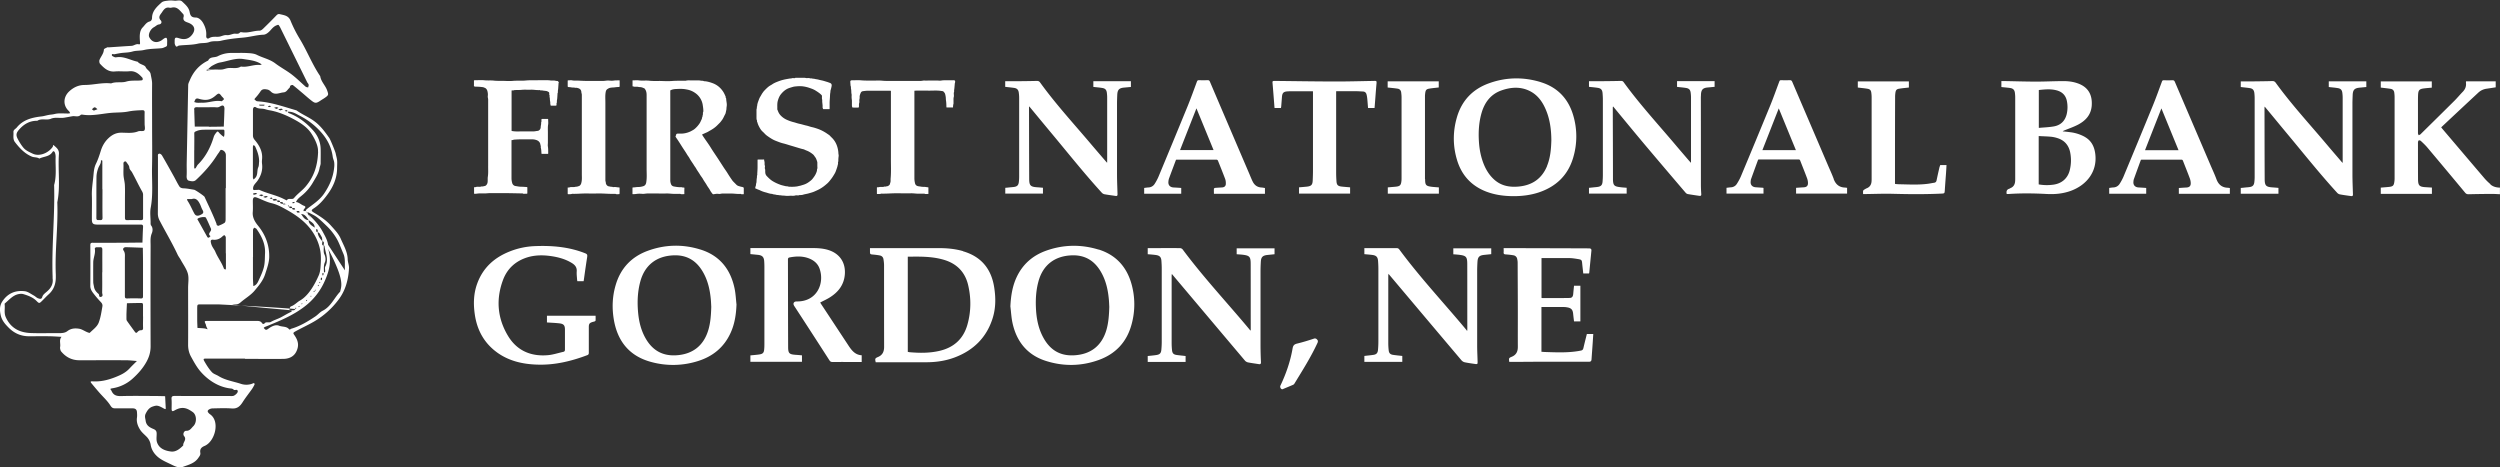 <svg width="305" height="57" fill="none" xmlns="http://www.w3.org/2000/svg"><rect width="100%" height="100%" fill="#333333" stroke="none"/><g clip-path="url(#clip0_613_6895)"><g clip-path="url(#clip1_613_6895)" fill="#fff"><path d="M29.91 43.746h-4.68c-.457 0-.48.03-.221.463.25.426.517.844.85 1.201.206.22.54.304.806.471.836.517 1.817.646 2.729.95.433.145 1.01.16 1.504-.076.038-.015.114-.023.122 0 .023.053.053.122.03.167a4.43 4.43 0 01-.296.525c-.388.547-.806 1.071-1.163 1.634-.312.486-.653.798-1.3.752-.79-.06-1.588-.023-2.386-.007a.867.867 0 00-.402.129c-.137.076-.228.213-.099.372a.974.974 0 00.198.198c1.307.866.607 3.359-.639 3.876-.425.175-.593.41-.524.836.046.266-.107.425-.25.638-.457.661-1.194.829-1.863 1.08-.486.182-.972-.061-1.42-.282-.51-.25-1.05-.471-1.498-.805-.517-.388-.912-.928-1.018-1.574a1.834 1.834 0 00-.555-1.064c-.258-.258-.547-.494-.737-.798-.281-.44-.471-.934-.387-1.497.03-.213.015-.425 0-.638-.016-.32-.175-.471-.51-.479-.706-.008-1.405 0-2.112 0-.266 0-.418-.03-.608-.327-.373-.6-.927-1.087-1.398-1.634a46.01 46.01 0 01-.973-1.155.403.403 0 01-.06-.13c.052-.022.105-.06.159-.052 1.018.076 1.953-.145 2.903-.525.646-.258 1.216-.532 1.687-1.041.288-.312.6-.608.904-.912-.44-.03-.882-.091-1.33-.091-1.9-.008-3.8 0-5.692 0-.92 0-1.641-.38-2.219-1.072-.068-.083-.098-.205-.121-.311a.664.664 0 010-.274c.06-.403-.152-.836.167-1.2-.479-.024-.958-.062-1.436-.07-.859-.014-1.718 0-2.569 0-.942-.007-1.748-.356-2.424-1.025-.44-.441-.836-.874-.988-1.528-.137-.6-.16-1.147.183-1.68.653-1.003 1.603-1.405 2.758-1.261.372.046.722.32 1.072.51.205.106.372.303.577.364.137.038.388.167.486-.205.069-.259.373-.464.593-.661.479-.418.752-.912.661-1.566-.007-.06 0-.122 0-.182-.137-3.74.289-7.479.183-11.218.319-1.125.144-2.272.182-3.412a1.47 1.47 0 00-.076-.517c-.03-.076-.152-.335-.312-.091-.38.585-1.071.524-1.603.798-.274-.198-.623-.122-.912-.244-.874-.364-1.497-1.04-2.06-1.77-.28-.373-.151-.798-.182-1.209-.022-.304.259-.387.403-.57.775-.957 1.87-1.223 3.017-1.353.281-.03.562-.121.844-.174.25-.054.509-.054.767-.122.517-.13 1.087-.053 1.634-.06.083 0 .175-.024.258-.039-.053-.083-.083-.19-.16-.258-.744-.677-.698-1.718.039-2.402.547-.509 1.162-.783 1.884-.783 1.08 0 2.143-.319 3.23-.19.6-.243 1.269-.045 1.839-.22.638-.19 1.246-.076 1.862-.152.053 0 .137-.038.144-.076.015-.076.015-.19-.03-.243-.426-.479-.882-.867-1.604-.79-.577.053-1.17-.031-1.74.022-.828.084-1.33-.41-1.816-.927-.091-.099-.122-.35-.069-.486.168-.418.51-.76.532-1.254 0-.1.266-.198.418-.274.046-.023.122 0 .183 0 .927-.06 1.846-.13 2.773-.182.297-.016.525-.259.844-.198.213.038.205 0 .182-.342-.023-.334-.045-.676.008-1.01.038-.244.144-.518.312-.685.265-.266.448-.638.881-.745.13-.03.273-.197.273-.425.008-.851.6-1.383 1.17-1.893.176-.152.48-.182.73-.212.274-.038.555-.03.829 0 .319.038.684-.152.957.114.38.364.798.699.904 1.276.069.373.183.67.73.662.365 0 .714.311.927.699.266.479.403.957.365 1.505-.023.304.137.448.357.311.365-.22.745-.152 1.125-.167.35-.015.646-.243 1.026-.198.273.03.562-.106.843-.167.25-.053.547.107.767-.16.038-.045.175-.037.259-.022.73.121 1.413-.198 2.128-.198.152 0 .326-.129.44-.243a60.225 60.225 0 001.558-1.558c.13-.137.251-.266.464-.213.524.13 1.064.16 1.322.806.32.783.714 1.55 1.155 2.272.882 1.467 1.497 3.07 2.462 4.492.1.676.639 1.132.851 1.755.168.494.19.548-.273.874-.16.114-.342.213-.51.327-.516.35-.668.38-1.07.076-.404-.304-.776-.646-1.163-.973-.388-.326-.768-.653-1.163-.965-.053-.045-.228 0-.296.053-.076.069-.069.236-.145.297-.228.182-.327.494-.699.532-.532.045-1.056.395-1.558-.099-.114-.114-.281-.228-.44-.25-.29-.054-.601-.1-.814.22a6.29 6.29 0 01-.653.828c-.198.213.045.243.106.327.046.053.16.06.243.068 1.626.107 3.146.661 4.689 1.102.722.525 1.558.836 2.28 1.399.722.562 1.208 1.246 1.717 1.96.137.19.737 1.657.783 1.885.053.281.144.563.175.844.03.304 0 .608 0 .92 0 1.269-.487 2.348-1.239 3.343-.464.624-.957 1.186-1.619 1.612-.334.22-.311.304.069.532.73.44 1.451.904 2.021 1.542.448.502.95 1.011 1.208 1.612.342.798.821 1.573.852 2.5.007.372.182.752.16 1.117-.077 1.338-.396 2.615-1.202 3.724a10.05 10.05 0 01-3.054 2.767c-.768.448-1.574.805-2.341 1.238-.243.137-.213.213-.091.388.509.722.615 1.3.266 2.03-.312.645-.912.896-1.596.904-1.376.015-2.759 0-4.134 0h-.555l.038-.038zm8.488-8.186v-.083c-.045.015-.098.023-.136.053-.015.008.023.076.03.114.038-.03.076-.053.213-.334-.038.03-.069.06-.107.083l.084.084c.03-.038.06-.069.084-.114 0 0-.038-.038-.168.19v.007zm-.554.654l-.183.182c-.06.061-.121.122-.182.266v-.083c-.046.015-.099.023-.137.053-.015.008.023.076.03.114.039-.03.077-.053.107-.167l.182-.183c.061-.06.122-.121.29-.35-.039.031-.07.062-.107.084l.083.084s.061-.068.084-.114c0 0-.038-.038-.167.114zm-1.102.92c-.06.06-.122.121-.182.266v-.084c-.046.015-.1.023-.137.053-.015.008.023.076.03.114.038-.03.076-.053.106-.167.061-.06.122-.122.29-.35-.039.03-.07.061-.107.084l.084.084s.06-.069.083-.114c0 0-.038-.038-.167.114zm-.737.554c-.137.03-.35-.09-9.362-.554H24.53c-.463 0-.463 0-.471.501v1.376c0 .334.023.661.03.995.297.023.593.03.89.069.121.015.235.068.349.099-.053-.13-.122-.251-.167-.38-.03-.076-.03-.168-.069-.244-.174-.38-.174-.395.228-.395h5.783c.327 0 .677-.06.89.304.03.053.22.076.235.053.198-.342.562-.083.828-.243.388-.228.844-.357 1.231-.562.426-.228.836-.487 1.285-.684.015 0 0-.122-.03-.145-.084-.06-.183-.098-.274-.152.076-.121.129-.311.235-.35.433-.144.722-.5 1.087-.706 1.049-.593 1.816-1.976 2.302-3.086.145-.334.198-.73.22-1.102.039-.577.07-1.17-.014-1.74a5.744 5.744 0 00-.327-1.239c-.73-1.862-2.174-3.01-3.838-3.929-.562-.312-1.132-.63-1.793-.783-.63-.144-1.216-.463-1.824-.691-.327-.122-.463 0-.471.387 0 .456.03.92-.008 1.376-.06.669.266 1.208.639 1.664.927 1.133 1.398 2.417 1.368 3.838-.016.692-.274 1.391-.494 2.075-.259.813-.783 1.406-1.285 2.014-.463.555-1.132.935-1.687 1.414-.197.167-.357.273-.63.266-.707-.023-1.406-.008 6.884.73.137-.031.35.09.472-.35-.038.03-.069.06-.107.083l.084.084c.03-.038.06-.069.083-.114 0 0-.038-.038-.167.114l.008.007zm2.568-9.735l-.182-.183c0-.501-.403-.676-.737-.92-.236-.326-.418-.729-.92-.736l-.182-.183c-.015-.273-.228-.16-.365-.182l-.182-.183c-.015-.273-.228-.16-.365-.182-.015-.274-.228-.16-.448-.182h.083c-.015-.046-.023-.1-.053-.137-.008-.015-.076.023-.114.03.03.038.053.076.167.107.016.273.228.16.365.182.015.274.228.16.365.182l.182.183c.015.273.228.16.365.182l.182.183c.236.326.418.73.92.737 0 .501.403.676.737.92l.182.182c.03.137-.09.35.183.365.023.448.266.782.554 1.102.069.182-.167.463.183.554.023.358-.061.76.083 1.057.16.342.175.707.069.95-.198.44-.122.866-.114 1.467a6.08 6.08 0 01-.122-.168c-.03.046-.091.084-.091.13 0 .076.046.152.068.228.046-.054.084-.107.107-.35.06-.046.167-.091.175-.144.022-.213-.069-.464.022-.631.456-.874-.007-1.695-.106-2.539H39.5c-.068-.182.168-.463-.182-.554 0-.464-.091-.874-.555-1.102-.03-.137.092-.35-.182-.365h-.008zm-4.407-3.306c-.015-.274-.228-.16-.365-.183-.084-.357-.372-.114-.714-.144.06-.046.114-.084.167-.122-.046-.03-.084-.09-.13-.09-.075 0-.151.045-.227.068.053.045.106.083.35.106.083.357.372.114.554.182.015.274.228.16.365.183.015.273.228.16.805.296-.144-.06-.205-.091-.273-.106-.053-.015-.114 0-.167 0 .045.06.076.16.129.175.06.022.152-.023-.13-.175-.015-.274-.227-.16-.364-.183v-.007zm-1.801-.525c.106-.038.213-.068.311-.106-.06-.038-.129-.106-.19-.099-.114 0-.235.053-.35.084.07.038.138.076-.265-.046.099-.045.182-.091.266-.129-.076-.03-.145-.091-.22-.091-.107 0-.213.045-.32.068.084.046.168.099.76.32h.008zm1.839-10.655c.106-.038.213-.068.311-.106-.06-.038-.129-.107-.19-.099-.114 0-.235.053-.35.084.07.038.138.076-.265-.046.099-.046.182-.091.266-.13-.076-.03-.145-.09-.22-.09-.107 0-.213.045-.32.068.084.046.167.099.76.32h.008zm-7.941-4.985c.273 0 .554.022.82 0 .251-.03.494-.145.745-.175.524-.061 1.072.121 1.566-.19.782.137 1.52-.266 2.302-.19.076 0 .16-.046.243-.069-.06-.038-.129-.076-.19-.114-.638-.372-1.36-.425-2.06-.54-.972-.151-1.891.26-2.834.419-.326.053-.638.22-.934.38-.213.114-.388.311-.578.471h.73c.06 0 .121 0-.73.084v-.084c-.045.015-.099.023-.137.053-.015.008.023.076.03.114.039-.03.077-.053 1.027-.167v.008zm9.742 16.165c.433-.023.714.334 1.094.463.25.092.152.244 0 .388-.053.053-.053.167-.083.25h.273c.06.062.122.122 4.788 7.236-.03-.806.076-1.436-.19-2.037-.251-.57-.456-1.163-.745-1.71a6.94 6.94 0 00-1.277-1.657c-.38-.364-.752-.737-1.163-1.056-.311-.243-.683-.403-1.04-.593-.046-.023-.122 0-.183 0 0 0-.015.069 0 .084.06.068.122.137.19.197.7.616 1.3 1.308 1.74 2.128.342.631.707 1.27.631 2.03.433 1.482.144 2.606-.38 3.822a7.91 7.91 0 01-2.56 3.253c-1.164.882-2.448 1.475-3.763 2.022-.334.137-.676.289-1.018.418-.06.023-.106.083-.152.121.091.084.167.206.274.228.091.016.213-.068.304-.136.387-.282.874-.532 1.292-.365.395.167.889.053 1.208.41.13.145.175 0 .266-.03 1.079-.312 2.029-.882 2.956-1.505.32-.213.57-.532.904-.7 1.01-.508 1.398-1.565 2.128-2.325.213-.927.82-1.77-4.028-9.66l-.182-.182c.046-.076.069-.167.13-.22.752-.593 1.572-1.087 2.135-1.923.66-.98 1.102-1.999 1.215-3.17a2.57 2.57 0 000-.638c-.03-.22-.144-.433-.174-.66-.152-1.118-.623-2.076-1.36-2.927a8.83 8.83 0 00-2.706-2.105c-.433-.22-.889-.562-1.61-.448a6.14 6.14 0 01.166-.122c-.045-.03-.083-.091-.129-.091-.076 0-.152.045-.228.068.053.046.106.084.35.107.045.06.083.152.144.182 1.178.44 2.136 1.178 2.971 2.105.578.646.905 1.399.928 2.273.015.577 0 1.155 0 1.74 0 .205-.1.403-.13.578-.114.676-.494 1.216-.813 1.77a5.828 5.828 0 01-1.375 1.612c-.289.243-.593.448-.737.896-.1-.076-.13-.129-.16-.129-.076 0-.16.03-.236.046a.45.45 0 00.03.114c.1 0 .198-.015.29-.16l.015.008zm-8.45-1.68v-4.043c0-.327-.266-.63-.593-.638-.084 0-.175.212-.259.326-.083.114-.174.236-.25.358-.707 1.117-1.581 2.09-2.546 2.986-.258.244-.593.152-.859.092-.235-.054-.296-.327-.28-.6.03-.487 0-.981.007-1.468l.182-9.568c0-.213.091-.38.175-.57.456-1.11 1.185-1.938 2.264-2.455.228-.509.783-.327 1.163-.524a3.551 3.551 0 011.672-.403c.615.008 1.223-.023 1.839.008.433.022.904.038 1.276.228.738.372 1.558.524 2.242 1.04.646.487 1.368.867 2.006 1.354.593.456 1.125.988 1.688 1.482.076.068.205.068.311.098.023-.114.084-.228.06-.334-.014-.106-.12-.19-.174-.296-1.102-2.235-2.204-4.477-3.306-6.711-.038-.076-.09-.145-.136-.22-.076-.115-.13-.084-.266-.031-.365.13-.586.41-.821.669-.228.243-.517.479-.806.486-.858.038-1.679.289-2.515.357-.912.084-1.8.175-2.698.388-.456.106-.92-.023-1.405.16-.41.16-.912.076-1.391.19-.684.16-1.414.144-2.12.212-.114.008-.251.023-.327.084-.213.175-.274-.06-.32-.137-.068-.121-.06-.281-.06-.433-.008-.471.076-.532.51-.395.713.235 1.23.091 1.633-.449.463-.623.266-1.162-.502-1.444-.311-.114-.691-.22-.547-.722.03-.098.008-.266-.06-.334-.396-.395-.707-.958-1.421-.775a.663.663 0 01-.274 0c-.502-.091-.722.327-.92.615-.16.228-.486.548-.114.935.122.13.168.449-.243.502-.205.023-.387.228-.593.334-.44.243-.737.897-.562 1.224.312.585.829.745 1.414.425.152-.083.28-.212.425-.296.069-.038.183-.084.243-.053.053.03.084.144.091.228.016.152 0 .304 0 .456 0 .334 0 .334-.357.479a1.014 1.014 0 01-.326.098c-.707.069-1.437.054-2.12.213-.472.114-.958.061-1.391.183-.38.114-.745.129-1.125.16-.372.03-.745.106-1.117.182-.106.022-.334-.13-.304.129.015.091.22.175.35.228.076.03.182.015.273 0 .904-.114 1.68.387 2.53.555.252.35.837.357.973.66.152.343.54.457.608.852.069.403.183.79.175 1.208-.015 1.68 0 3.367 0 5.054 0 1.688.03 3.367-.008 5.054-.037 1.657.152 3.322-.16 4.978-.105.563-.022 1.163-.014 1.74 0 .145-.015.335.06.426.251.312.19.707.092.95-.228.532-.145 1.064-.152 1.589-.015 4.073-.015 8.14 0 12.213 0 .669-.167 1.254-.471 1.824-.441.82-1.041 1.497-1.733 2.12a4.773 4.773 0 01-2.454 1.17c-.41.07-.206.107-.107.328.25.562.661.638 1.216.623 1.345-.038 2.69-.015 4.043-.008.425 0 .85.015 1.276.023l.069 1.345c.015.236.023.297-.266.137-.692-.388-.844-.38-1.315-.22-.418.136-.646.448-.843.836-.175.326-.069.57-.023.889.083.623.517.828.957 1.018.32.13.395.312.388.608 0 .335-.06.692.038.996.258.79.988 1.049 1.695 1.14.6.083 1.094-.32 1.512-.745-.061-.38.47-.684.099-1.14-.19-.236-.008-.646.25-.638.464.015.631-.327.874-.563.449-.433.433-1.383-.076-1.733-.365-.25-.76-.509-1.269-.494-.372.008-.669.152-.973.32-.235.129-.319.076-.326-.19 0-.396.023-.798-.008-1.194-.03-.334.084-.402.403-.402 2.173.015 4.346.007 6.52.007.182 0 .365.015.547 0 .228-.015.63-.38.608-.57-.038-.35-.365-.045-.51-.213a.482.482 0 00-.303-.129c-1.52-.152-2.797-1.026-3.663-1.999-.51-.57-.859-1.223-1.223-1.884-.266-.487-.365-.966-.358-1.513.016-2.295 0-4.59 0-6.885 0-.586.114-1.194-.03-1.733-.16-.585-.555-1.11-.859-1.665-.121-.228-.288-.433-.395-.66-.66-1.422-1.466-2.76-2.188-4.15a1.81 1.81 0 01-.22-.829c.022-2.295.014-4.59.014-6.885 0-.122-.022-.251.016-.365.015-.053.167-.107.22-.084a.56.56 0 01.266.228c.486.836.957 1.68 1.429 2.531.22.395.418.806.653 1.193.107.183.281.266.532.274.433.015.866.106 1.3.175.144.022 1.208.744 1.269.866.501 1.11 1.048 2.196 1.474 3.336.008.03-.008.076 0 .092.068.045.167.121.213.106.266-.106.532-.213.76-.372.09-.061.121-.251.121-.388.008-1.284 0-2.569 0-3.853l.03.03zM14.264 29.61h1.375c.578 0 1.155-.016 1.74-.016.023-.63.038-1.269.076-1.9.015-.266-.106-.296-.319-.296h-5.319c-.464-.015-.585-.13-.608-.562v-.456c0-.829.023-1.657 0-2.478-.03-.813.106-1.604.182-2.402.053-.524.069-1.01.32-1.527.242-.494.425-1.049.592-1.589.19-.608.494-1.117.942-1.535.434-.41.935-.669 1.566-.661.684 0 1.368.106 2.036-.16.236-.098.639.03.76-.114.137-.167.038-.524.038-.798 0-.456-.015-.92 0-1.375.015-.259-.099-.304-.319-.297-.562.023-1.11.046-1.672.16-.722.144-1.474.099-2.219.175-1.064.106-2.135.365-3.222.228-.121-.015-.296-.053-.357 0-.311.327-.691.114-1.033.175-.342.06-.684.129-1.026.182-.525.076-1.057-.099-1.604.13-.509.212-1.132-.092-1.641.242-.92-.015-1.626.396-2.22 1.072-.356.41-.425.669-.143 1.186.205.38.433.76.714 1.079.289.319.73.501 1.094.676.806.38 1.908-.068 2.44-.843.045-.069-.016-.304.159-.152.304.273.63.509.593 1.04-.137 1.962.197 3.938-.198 5.89.114 2.95-.311 5.883-.182 8.832v.274c.007.828-.236 1.55-.874 2.12-.274.243-.517.517-.783.775-.35.35-.372.357-.699.03-.44-.448-1.026-.653-1.588-.828-.32-.099-.783 0-1.094.175-.434.236-.783.623-1.17.95-.023.015-.046.053-.039.076.076.524-.098 1.056.137 1.596.593 1.338 1.664 1.885 3.025 1.946 1.162.045 2.325 0 3.488.015.364 0 .73-.03 1.003-.243.448-.35.942-.373 1.428-.297.35.053.669.289 1.011.426.099.038.266.106.304.068.395-.403.904-.73 1.102-1.284.228-.623.319-1.277.433-1.93.038-.229-.053-.388-.213-.555a12.835 12.835 0 01-.973-1.156c-.16-.228-.296-.478-.288-.798.015-1.649.007-3.306 0-4.955 0-.243.068-.311.311-.304.98.015 1.96 0 2.941 0l-.007-.007zm24.53-11.112c.053-.6-.312-1.451-.821-2.226-.426-.654-1.094-1.133-1.748-1.513-1.056-.6-2.173-1.11-3.397-1.315-.25-.038-.494-.144-.752-.174-.289-.03-.57 0-.851-.175-.205-.13-.365.023-.365.304v3.116c0 .228.069.38.213.555.578.684.995 1.436.897 2.378a2.197 2.197 0 000 .548c.098.767-.13 1.444-.555 2.06-.137.19-.312.356-.433.554a.77.77 0 00-.107.41c0 .244.213.145.35.152.152.016.327-.045.456.008.95.433 1.998.623 2.94 1.094.13.061.365.183.365.175.213-.372.654-.007.897-.304.418-.509.98-.881 1.414-1.398.95-1.133 1.451-2.41 1.512-4.256l-.015.007zM17.448 33.334V32.14c0-.638-.015-1.276-.023-1.915-.692-.023-1.383-.053-2.082-.068-.243 0-.41.205-.274.395.22.304.167.623.167.942v4.583c0 .205 0 .342.281.335a19.886 19.886 0 011.65 0c.28.015.28-.13.28-.335v-2.751.008zm-2.204-8.9v2.105c0 .22.038.327.296.32a23.86 23.86 0 011.65 0c.19 0 .265-.054.265-.251v-2.843c0-.182-.06-.319-.16-.486-.417-.737-.774-1.513-1.185-2.257-.106-.198-.311-.312-.334-.608-.015-.228-.236-.449-.373-.662-.022-.038-.114-.076-.152-.06-.068.022-.16.083-.174.144-.03.114-.008.243-.008.365 0 .395-.023.798 0 1.193.03.403.152.806.167 1.208.03.608.008 1.224.008 1.832zm10.236-8.998v.03h.091c.578 0 1.155-.015 1.733-.023.023-.6.053-1.2.068-1.801 0-.236.053-.547-.068-.692-.167-.197-.41.038-.623.114-.16.061-.365.016-.547.016-.7 0-1.406.015-2.105 0-.312-.008-.365.121-.327.372.007.06 0 .122 0 .182.023.6.038 1.201.06 1.81h1.726l-.008-.008zm-1.786 2.895v2.105c0 .054.046.107.069.152.038-.03.083-.053.113-.09.1-.145.16-.312.282-.434.934-.935 1.527-2.082 1.907-3.329.076-.25.198-.41.35-.593.09-.114.16-.136.266-.007.114.144.25.266.387.387.076.069.167.122.259.183.015-.114.053-.228.053-.342 0-.661.053-.532-.517-.54h-1.74c-.38 0-.753 0-1.125.16-.182.083-.304.083-.296.319.015.669 0 1.338 0 2.014l-.008.015zM30.86 31.35v2.47c0 .357.03.722.046 1.08.456-.122.593-.578.745-.898.197-.418.395-.866.524-1.345.16-.593.129-1.17.16-1.763.053-1.125-.41-2.067-1.034-2.956-.06-.084-.19-.114-.296-.168-.046.092-.137.183-.137.282-.008 1.102 0 2.196 0 3.298h-.008zm-13.412 7.258V37.24c0-.182-.03-.289-.236-.274-.122.008-.243 0-.365 0-.456.008-.904.016-1.36.03-.023.45-.046.898-.06 1.346v.547c0 .084.014.183.06.251.312.448.638.89.965 1.338.099.136.19.19.327.022.084-.098.236-.205.365-.205.228-.007.319-.053.311-.304-.022-.456 0-.912 0-1.368l-.007-.015zm-4.963-5.388c0-.92-.007-1.832 0-2.752 0-.243-.076-.326-.311-.304-.152.016-.312-.015-.456.008-.06.008-.16.114-.152.167.114.578-.183 1.11-.19 1.665-.008.798-.008 1.588 0 2.386 0 .198.06.403.091.593.069.403.289.646.555.874.129.106 0 .425.289.365.326-.076.152-.35.152-.532.022-.829.007-1.65.007-2.478l.015.008zm0-10.131v-3.473c0-.03-.076-.054-.121-.069-.015 0-.061.046-.053.061.03.342-.206.585-.312.874-.13.342-.22.722-.228 1.087-.023 1.672 0 3.351-.015 5.023 0 .297.167.259.35.259.205 0 .41.053.402-.304-.023-1.155-.007-2.318-.007-3.473l-.016.015zm15.062 7.82v-1.923c0-.098-.069-.205-.137-.28-.023-.024-.167.03-.22.083-.327.334-.715.509-1.186.456-.266-.03-.327.106-.28.319.03.167.083.334.159.479.114.228.289.433.387.669.289.706.783 1.314 1.041 2.044.023.06.122.099.19.144.023-.053.061-.106.061-.16v-1.83h-.015zm-4.15-6.62h-.349c-.266-.015-.288.008-.129.267.304.47.517 1.003.79 1.497.183.327.464.342.912.076.281-.167.175-.365.053-.578-.106-.197-.167-.418-.265-.623-.22-.448-.494-.828-1.019-.638h.008zm8.216-4.59c0-.653-.213-1.246-.48-1.824-.037-.076-.128-.129-.19-.197-.03.076-.083.16-.09.235v3.755c0 .076.06.16.09.235.07-.068.13-.129.198-.197.35-.373.183-.89.373-1.308.09-.205.068-.463.099-.699zm-5.86 8.239c-.205-.464-.395-.928-.63-1.376-.099-.19-.98-.023-1.041.175-.008.03.045.083.068.129.388.692.768 1.383 1.155 2.067.023.046.137.076.183.053.076-.038.129-.121.197-.182-.448-.289.145-.562.06-.859l.008-.007zm-1.177-15.413c.813.06 1.588-.327 2.401-.183.03 0 .068.016.091 0 .091-.076.19-.152.259-.25.015-.023-.084-.13-.13-.19-.038-.046-.09-.084-.129-.13-.327-.44-.372-.448-.76-.114-.646.563-1.208.654-2.12.373-.091-.03-.243-.015-.304.045-.091.092-.129.244-.19.373.114.03.22.076.335.083.182.016.364 0 .547 0v-.007zm-13.117.965a9.61 9.61 0 00.434-.167c-.114-.084-.228-.228-.342-.228-.114 0-.228.152-.342.235.076.054.152.107.243.168l.008-.008zm20.404-.6h.357c.023 0 .038-.076.054-.122h-.67c.024.038.039.099.077.114.053.023.121 0 .175 0l.007.008zm-.927 10.883c.213-.053.32-.084.433-.114-.053-.038-.106-.114-.16-.114-.113 0-.22.038-.334.053.023.068.054.137.061.167v.008zm8.321 10.412c.015-.099.038-.183.03-.259 0-.022-.075-.045-.113-.068-.023.084-.053.16-.053.243 0 .023.075.046.136.091v-.007zm-6.185-21.189c-.069-.046-.122-.106-.168-.099-.076.008-.152.053-.228.084.046.03.092.083.137.083.076 0 .16-.038.25-.068h.008zM38.9 34.861a1.74 1.74 0 01-.068-.121c-.023.022-.061.045-.061.06.008.046.038.084.06.122l.07-.068v.007zm.183-.418l-.069-.068a.907.907 0 00-.06.121c0 .016.037.038.06.061.023-.038.046-.083.069-.121v.007zm51.575-11.597s-.068-.03-.106-.038c-.145-.016-.29-.069-.426-.107a.693.693 0 01-.312-.19c-.129-.137-.273-.273-.402-.41-.038-.038-.061-.084-.092-.122a14.949 14.949 0 01-.562-.851c-.16-.266-.35-.51-.517-.775l-.501-.775c-.334-.525-.7-1.034-1.026-1.566-.243-.395-.517-.768-.783-1.155-.083-.122-.167-.243-.243-.373-.038-.06-.03-.09.053-.121.145-.053.274-.122.418-.183.16-.06.304-.16.456-.243.32-.175.623-.38.882-.638l.319-.32c.114-.113.197-.243.296-.372.145-.205.228-.44.35-.653.06-.1.083-.228.106-.342.023-.122.061-.236.061-.365 0-.122.03-.251.038-.373.015-.167-.015-.334-.038-.494-.023-.136-.03-.273-.046-.41-.083-.046-.03-.137-.06-.198-.107-.243-.213-.486-.38-.706a2.682 2.682 0 00-.517-.54 2.567 2.567 0 00-.752-.403 4.23 4.23 0 00-.737-.197c-.107-.016-.22 0-.312-.046-.099-.038-.183-.023-.274-.03-.098-.016-.19-.038-.288-.038-.266 0-.532-.008-.798 0-.266.007-.54-.038-.806.038-.547.015-1.094-.016-1.649.03-.463.038-.927.015-1.398 0-.456-.008-.92.023-1.383-.03-.433-.054-.882.022-1.315-.046-.22-.03-.448 0-.676 0-.03 0-.069-.015-.069.046v.653c0 .015.023.038.03.038.07-.015.122.038.19.038h.328c.114.008.22.046.334.046.205 0 .388.076.57.167.046.023.076.084.106.137.13.205.16.44.16.669v9.013c0 .525.046 1.057-.038 1.581a.784.784 0 01-.084.296.46.46 0 01-.266.22 1.997 1.997 0 01-.63.107c-.22 0-.441.053-.662.053-.015 0-.045.03-.045.046v.722c0 .046.015.053.06.053.16 0 .32-.015.48-.038.22-.03.448-.023.676 0 .22.015.44-.053.66-.045h1.11c.373 0 .73.015 1.087 0 .365-.016.73.053 1.094.045h.555c.038 0 .076-.015.099 0 .137.069.273.03.418.038.068 0 .099 0 .091-.083-.008-.175 0-.358 0-.532 0-.061.023-.152-.008-.175-.045-.038-.129-.015-.19-.023-.053-.008-.114-.038-.167-.038-.304.015-.593-.03-.889-.084-.19-.03-.32-.129-.38-.304a1.313 1.313 0 01-.083-.456V11.073c0-.038 0-.06.053-.068.03 0 .053-.03.083-.038.243-.099.502-.107.753-.114a4.35 4.35 0 01.889.023c.175.03.35.06.509.106.32.091.608.243.881.456a2.175 2.175 0 01.783 1.322c.03.198.06.388.076.586 0 .114.03.235-.03.357-.046.106.03.235-.053.35.03.159-.1.28-.084.433-.099.182-.167.387-.281.562-.16.243-.35.456-.563.646-.068.06-.144.114-.22.16-.152.083-.296.174-.456.235a2.78 2.78 0 01-.957.213h-.244c-.114 0-.243-.023-.341.023-.107.045-.092.205-.152.304 0 .015-.016.03-.008.045.053.084.106.16.16.244.25.357.478.73.714 1.102.19.288.387.577.562.874.084.136.19.258.266.402.16.304.373.57.547.86.084.144.198.273.274.417.137.251.319.479.463.73.107.182.251.342.358.532.136.258.326.494.47.752.122.22.29.41.403.631.069.144.175.274.274.403.038.045.076.091.152.076.084-.015.167-.023.25-.038.13-.023.274-.015.411 0 .145.015.274-.046.418-.046h1.087c.365 0 .73.069 1.094.046.03 0 .06-.008.076 0 .091.076.198.023.296.038.046.007.054-.023.054-.061v-.7c0-.037 0-.06-.054-.06l-.03-.03zm11.551-4.72c-.046-.167-.091-.342-.167-.51a2.51 2.51 0 00-.616-.873c-.106-.099-.19-.22-.312-.297-.182-.121-.357-.25-.547-.357a4.986 4.986 0 00-.737-.35c-.243-.083-.479-.167-.73-.22-.227-.045-.448-.137-.676-.19-.296-.06-.577-.16-.874-.22-.227-.046-.456-.13-.676-.19a5.031 5.031 0 01-.881-.304 2.337 2.337 0 01-.79-.57 1.527 1.527 0 01-.297-.517c-.03-.076-.084-.16-.076-.236.008-.342-.03-.676.068-1.018.084-.281.19-.547.365-.768.258-.319.562-.592.958-.744.167-.061.334-.107.509-.16.174-.053.364-.06.54-.076a3.31 3.31 0 011.056.076c.136.03.273.068.402.114.274.091.555.19.798.35.251.16.502.319.699.532a.163.163 0 01.054.121c0 .16-.023.32.038.479-.031.281.06.562.038.844a.4.4 0 00.038.19c.015.045.015.083.076.083h.676c.053 0 .068-.007.068-.068v-.677c0-.228.023-.456.038-.684.015-.19.008-.387.046-.577.023-.107.007-.213.038-.312.053-.16.091-.319.121-.486.038-.213-.03-.342-.243-.41-.099-.031-.197-.077-.304-.107-.213-.06-.425-.137-.646-.182-.129-.03-.266-.054-.395-.092-.182-.053-.372-.053-.547-.114-.06-.015-.144.016-.197-.015-.069-.045-.13-.023-.198-.023-.069 0-.13-.022-.19-.038-.099-.022-.205 0-.304 0s-.198-.038-.289-.038h-.988c-.038 0-.076-.015-.099 0-.09.061-.197.046-.288.038-.114-.015-.206.046-.312.046-.083 0-.167.015-.25.03-.213.038-.434.076-.647.13-.25.06-.486.144-.721.235-.206.084-.41.167-.6.297-.122.09-.267.152-.396.243-.228.167-.425.372-.623.577-.069.076-.13.168-.19.251-.099.137-.175.297-.266.441-.099.152-.16.32-.22.486-.084.22-.168.449-.168.692-.076.076-.015.175-.045.25a.72.72 0 00-.038.252v.858c0 .122 0 .259.053.365.038.084-.023.183.06.243.046.22.145.418.252.616.106.19.22.372.387.517.114.099.213.213.32.319.151.152.326.258.5.38.26.175.533.334.822.44.28.107.554.221.843.29.32.076.623.182.935.273.342.099.684.205 1.018.304.16.046.32.099.479.13.137.022.266.106.403.159.303.106.577.281.828.486.129.107.197.266.304.388.068.084.213.494.22.585v.433c0 .137.038.282-.038.41.008.214-.083.404-.167.586-.091.19-.22.365-.35.532-.114.16-.266.274-.418.388a2.325 2.325 0 01-.797.402c-.122.03-.244.084-.373.107-.121.015-.235.06-.357.076-.13.015-.258.03-.395.038-.114 0-.236.007-.35 0-.106-.008-.205.015-.311-.03-.091-.039-.22-.016-.327-.046-.16-.038-.32-.076-.486-.122-.122-.03-.236-.083-.357-.129a4.604 4.604 0 01-.646-.312c-.312-.174-.563-.418-.806-.676a.67.67 0 01-.175-.44c-.015-.145.016-.29-.038-.434-.03-.076-.015-.175 0-.266.016-.099-.045-.175-.045-.274 0-.136.015-.28-.038-.418-.023-.053 0-.144-.023-.167-.038-.03-.114-.007-.175-.007h-.554c-.053 0-.068.022-.068.068v.844c0 .28-.023.562-.038.843 0 .046.015.107 0 .145-.06.09-.023.182-.038.273-.015.099-.03.19-.038.289-.015.152 0 .312-.053.448-.03.1-.015.198-.046.29-.03.09-.076.19-.06.28.015.1.151.076.227.13.092.06.213.076.312.129.236.121.494.213.745.273.25.069.501.175.767.175.152.084.327.061.487.114.09.03.205.015.311.038.106.03.22.015.335.038.144.03.303.015.455.038.206.03.426.015.639 0 .205 0 .418.03.623-.038a.628.628 0 01.266 0c.099.015.175-.045.273-.045.13 0 .266 0 .396-.046.212-.068.44-.091.653-.152.258-.076.517-.137.76-.25.205-.092.418-.183.616-.297.334-.183.63-.418.911-.669.19-.167.342-.372.494-.57.16-.205.289-.426.418-.646.076-.13.13-.266.175-.403.069-.197.145-.395.183-.6.015-.076.053-.145.045-.228 0-.084-.015-.175.038-.251a3.698 3.698 0 01.038-.638c.015-.107-.023-.22-.03-.335a2.906 2.906 0 00-.091-.623l.015.038zM67.96 9.872c-.092.016-.183-.022-.274-.038-.236-.022-.471.016-.7-.045-.47 0-.942-.008-1.413 0-.463.007-.934-.015-1.398.03-.524.053-1.056 0-1.58.046-.388.038-.783.015-1.171 0-.388-.008-.783.015-1.178-.03-.365-.046-.737 0-1.11-.039-.41-.045-.835-.007-1.253-.007-.061 0-.061.03-.061.076v.517c0 .045-.015.114.015.136.038.038.107.046.16.054.053.007.106 0 .167 0 .198.015.403.015.6.045.076.015.16.008.228.038.1.046.206.069.29.145.166.152.197.35.227.54.023.136.015.273 0 .41-.015.136.046.258.046.395v8.079c-.008.448.03.889-.038 1.337-.038.236.007.479-.038.722-.038.19-.183.403-.373.418-.09.008-.175.061-.266.046-.106-.015-.19.038-.288.045-.183 0-.365-.03-.54.038-.053.023-.144 0-.167.023-.03.038-.008.114-.008.175v.532c0 .084.03.091.091.084.137 0 .274-.023.418-.038.251-.023.51 0 .76-.008.251 0 .494-.038.745-.038h1.664c.73.008 1.452.023 2.181.038.03 0 .069 0 .099.015.099.061.198.023.296.023.244 0 .244 0 .244-.091v-.677c0-.015-.03-.045-.046-.045-.228-.015-.456-.038-.684-.038-.236 0-.456-.046-.684-.084a.495.495 0 01-.433-.38 2.045 2.045 0 01-.084-.6v-4.408c0-.076 0-.145.008-.22.06 0 .121 0 .175-.016.03 0 .06-.03.083-.038.274-.015.547-.038.829-.038h1.436c.175 0 .342.03.501.084.266.091.456.273.494.57.015.083.061.16.046.25-.015.092.023.183.038.274.03.175.03.357.046.54 0 .045.022.053.06.053h.7c.037 0 .06 0 .06-.053v-.122c0-.243 0-.479-.038-.722-.03-.152 0-.311 0-.471v-1.11c.008-.372-.03-.744.03-1.11.031-.197 0-.41 0-.615 0-.038 0-.06-.053-.06h-.653c-.084 0-.114.037-.114.129 0 .068.023.152 0 .205-.053.106-.023.213-.038.311-.015.114-.046.22-.046.335a.614.614 0 01-.038.205.438.438 0 01-.243.25c-.083.031-.182.031-.266.046-.099.016-.197.038-.289.038h-1.314c-.441 0-.882.038-1.315-.038-.091-.015-.091 0-.091-.106v-4.818c0-.016.023-.038.03-.038h.183c.053 0 .114-.038.167-.038.289-.016.577 0 .866-.03.357-.039.722 0 1.087-.016.357-.015.714.068 1.071.046h.038c.076.06.168.03.251.038.084.007.167.03.25.038.115.015.221.022.335.045.069.015.13.053.19.084.084.038.137.099.13.205 0 .046-.023.106 0 .144.068.092.022.183.037.274.016.091.038.182.038.274 0 .197.069.38.046.577 0 .061.053.114.038.19 0 0 .023.03.038.03h.593c.06 0 .099-.037.099-.098 0-.061-.023-.13 0-.183.045-.09.037-.182.037-.273 0-.099.03-.183.038-.274.023-.22.03-.44.046-.661v-.038c.069-.084.03-.182.038-.274.015-.098.03-.19.038-.288l.046-.662v-.022c.076-.061 0-.107-.023-.145-.03-.045-.069-.099-.144-.091l-.016-.008zm48.36-.076h-.737c-.251 0-.494-.015-.745.03-.167.031-.341 0-.509 0h-1.003c-.175 0-.342.016-.516 0-.168-.014-.327.046-.494.046h-1.581c-.524 0-1.056.008-1.581 0-.524-.007-1.041.023-1.565-.03-.403-.038-.821 0-1.231-.008-.411-.007-.821.008-1.239-.03-.403-.038-.805-.008-1.208-.008-.106 0-.182.069-.175.168.008.182.023.357.038.54.069.075.031.166.038.25.015.084.031.167.038.25.015.153 0 .305.038.457.031.129 0 .273.008.41 0 .137.03.274.038.41v.578c0 .084.03.167.045.251.076 0 .145.015.221.015h.448c.122 0 .137-.023.144-.137.008-.152-.015-.304.038-.456.031-.098 0-.22.008-.326.008-.114.053-.22.038-.335-.015-.197.061-.38.137-.555.061-.136.175-.182.289-.197.197-.023.395-.053.6-.053.859.007 1.71 0 2.568 0 .076 0 .145.007.221.015v8.124c-.008.874.045 1.756-.038 2.63v.228c0 .076-.015.16-.038.228-.038.099-.038.22-.129.296-.069.053-.152.13-.228.13-.092 0-.183.06-.266.045-.107-.015-.19.046-.289.046h-.327c-.114.007-.22.053-.334.038-.038 0-.061.007-.061.053v.699c0 .053.008.076.068.068.16 0 .32.016.479-.045.494.015.988-.023 1.482-.038.342-.008.684 0 1.026 0 .342 0 .699.015 1.049 0 .341-.015.668.053 1.01.045h.578c.038 0 .076-.015.099 0 .144.076.288.023.433.038.038 0 .06 0 .06-.053v-.722c0-.015-.03-.045-.038-.045-.106 0-.205-.023-.311-.038-.182-.023-.372 0-.555-.038-.114-.023-.235-.03-.349-.054-.19-.038-.327-.152-.373-.334a2.586 2.586 0 01-.083-.684V11.187c0-.129 0-.129.129-.129.524 0 1.056-.008 1.58 0 .525.008 1.042-.046 1.566.038.106.015.213.008.289.091.076.084.144.16.182.274.03.106.053.213.068.319.031.167.016.342.046.517.038.243.038.494.046.745 0 .045.007.076.068.068h.737c0-.099.008-.198.023-.304 0-.06.038-.122.038-.19v-.388c0-.129-.008-.258.03-.395.038-.121.008-.258.008-.387 0-.046-.015-.107 0-.145.061-.099.023-.213.038-.311.015-.1.03-.206.038-.312l.046-.517c0-.015.022-.03.022-.053.008-.068.023-.13.016-.198 0-.068-.099-.129-.175-.129l-.031.015zm-42.084.981c.198-.084.403-.099.608-.107.213-.015.426-.06.639-.053.075 0 .114-.038.114-.106v-.654c0-.045-.016-.06-.061-.06-.213.015-.426 0-.639.03-.205.038-.425.015-.638 0-.213-.015-.425.038-.638.045h-2.075c-.342 0-.684-.022-1.033-.038-.236-.015-.464.023-.707-.03-.16-.038-.327 0-.494 0-.046 0-.053.023-.053.06v.654c0 .069.038.1.099.107a1.9 1.9 0 01.357.038c.144.03.304 0 .456.045.045.016.106 0 .16 0 .052 0 .113.023.166.038.198.054.35.145.41.365.024.084.016.175.039.251a.72.72 0 01.038.25v9.645c0 .32.03.631-.038.95-.023.099-.038.19-.084.274-.06.106-.129.19-.258.228-.091.023-.183.068-.274.068-.106 0-.205.038-.311.046-.183.007-.358-.03-.54.038-.068.023-.144.015-.22.023v.722c0 .083.03.09.091.083.152 0 .304.015.456-.045.524.022 1.041-.038 1.565-.038.487 0 .973.007 1.46 0 .736-.023 1.466.068 2.196.045.03 0 .068 0 .098.015.122.061.251.016.38.023.084 0 .084 0 .084-.342v-.433c0-.015-.03-.046-.046-.046-.213 0-.425-.068-.638-.045-.046 0-.106.015-.144 0-.069-.046-.137-.03-.213-.038-.069 0-.137-.03-.213-.038-.197-.023-.327-.13-.403-.327-.03-.076-.015-.16-.038-.228a.72.72 0 01-.038-.25v-9.455c0-.418-.038-.836.038-1.254.038-.228.137-.35.327-.426l.015-.03zm113.729-.76c-2.12-.646-4.263-.608-6.353.16-1.953.714-3.267 2.09-3.86 4.103-.517 1.756-.517 3.527.015 5.267.547 1.801 1.702 3.086 3.465 3.793 1.087.433 2.235.585 3.397.592 1.049 0 2.075-.121 3.078-.448 2.128-.707 3.587-2.09 4.225-4.264a9.003 9.003 0 000-5.152c-.6-2.037-1.923-3.42-3.959-4.044l-.008-.007zm.775 10.245c-.63 1.52-1.785 2.325-3.412 2.492-1.155.114-2.203-.068-3.085-.889-.524-.486-.897-1.071-1.178-1.725-.387-.92-.577-1.885-.638-2.873-.076-1.208 0-2.409.349-3.572.38-1.239 1.11-2.189 2.349-2.645 1.155-.418 2.348-.516 3.488.046.957.471 1.55 1.284 1.96 2.242.509 1.178.684 2.424.692 3.785-.031 1.01-.107 2.105-.532 3.131l.007.008zm-55.352-9.66c.372.046.73.068 1.087.13.365.06.516.227.562.592.023.19.038.38.038.57v7.798c0 .045 0 .09-.008.167-.068-.076-.121-.13-.167-.183-.57-.66-1.14-1.322-1.702-1.983-2.128-2.523-4.369-4.948-6.307-7.63-.114-.16-.236-.198-.426-.19-.874.022-1.755.03-2.629.037h-1.201v.684c.373.046.73.076 1.087.13.357.053.524.228.57.592.03.213.045.434.045.654v9.599c0 .213-.015.425-.038.63-.045.396-.205.555-.592.609-.145.022-.297.03-.449.045-.205.023-.418.046-.615.061v.707h4.597v-.715c-.25-.022-.494-.045-.737-.06-.767-.054-.934-.213-.942-.973-.015-2.911-.015-5.83-.023-8.74 0-.038.008-.076.015-.16.069.076.099.107.13.145a903.028 903.028 0 002.606 3.146c2.029 2.432 3.997 4.91 6.133 7.25.076.084.205.16.319.183.448.083.896.137 1.352.205.19.03.251-.03.244-.22-.023-.814-.061-1.634-.061-2.448v-8.572c0-.365.015-.738.03-1.102.031-.608.228-.821.844-.874.273-.023.547-.054.82-.076v-.7h-4.582v.692zm71.227 0c.372.046.73.068 1.087.13.364.06.516.227.562.592.023.19.038.38.038.57v7.798c0 .045 0 .09-.008.174-.098-.114-.174-.197-.25-.28-.54-.632-1.087-1.262-1.619-1.893-2.135-2.531-4.385-4.97-6.338-7.661-.098-.137-.197-.167-.357-.16-.927.023-1.846.03-2.774.038h-1.101v.684c.364.038.714.069 1.063.122.396.06.555.236.593.638.023.274.038.555.038.836v9.15c0 .282-.015.556-.038.837-.038.41-.205.577-.615.63-.145.023-.281.031-.426.046-.205.023-.418.046-.615.061v.707h4.597v-.715c-.296-.022-.585-.038-.874-.083-.646-.084-.775-.236-.798-.897v-.023c0-2.926-.015-5.852-.022-8.778 0-.038.015-.083.03-.144.053.06.083.091.114.129 1.261 1.528 2.515 3.055 3.792 4.575 1.641 1.946 3.29 3.884 4.947 5.822a.507.507 0 00.258.167c.479.084.95.152 1.429.22.144.023.236-.022.228-.197a17.65 17.65 0 01-.046-1.102c0-3.565 0-7.137-.007-10.701 0-.114.015-.228.015-.35.03-.608.235-.82.843-.874.274-.022.548-.053.821-.076v-.699H204.6v.692l.015.015zm-51.841 11.446c-.114-.266-.228-.525-.335-.79-1.611-3.763-3.222-7.517-4.825-11.28-.061-.144-.129-.204-.297-.197-.349.015-.691.015-1.041 0-.137 0-.197.038-.251.175-.364.988-.721 1.976-1.117 2.956a1655.857 1655.857 0 01-3.579 8.664 6.194 6.194 0 01-.463.86.919.919 0 01-.745.432c-.175.008-.35.038-.532.061v.707h4.521v-.707a40.936 40.936 0 00-.965-.06c-.402-.031-.638-.29-.6-.692.008-.137.03-.274.076-.403.281-.768.57-1.528.851-2.28.031 0 .038-.015.053-.015h4.902c.061 0 .144.068.167.129.296.737.593 1.474.874 2.22.068.182.091.394.083.6 0 .273-.182.425-.463.44-.281.016-.555.03-.836.054-.053 0-.152.068-.152.106-.015.213 0 .433 0 .616h6.224v-.707c-.152-.023-.281-.053-.418-.061-.547-.03-.904-.32-1.117-.813l-.015-.015zm-8.808-3.74c.661-1.687 1.322-3.366 1.999-5.092.706 1.718 1.39 3.39 2.089 5.092h-4.088zm79.753 3.534c-.212-.577-.478-1.14-.722-1.71-1.443-3.382-2.895-6.756-4.339-10.138-.068-.167-.152-.22-.326-.213a11.39 11.39 0 01-1.019 0c-.144 0-.197.046-.243.175-.365.98-.714 1.968-1.109 2.934a1266.159 1266.159 0 01-3.595 8.679 6.464 6.464 0 01-.479.874.888.888 0 01-.714.41c-.182.015-.365.038-.539.061v.707h4.513v-.692s-.053-.023-.076-.023c-.288-.022-.585-.038-.873-.06-.426-.03-.662-.297-.616-.715.008-.091.015-.19.046-.281.288-.798.577-1.596.866-2.379.046 0 .061-.015.084-.015h4.855c.122 0 .16.06.198.152.274.707.562 1.414.828 2.128.069.19.114.395.114.593.008.342-.167.501-.509.524-.311.015-.623.038-.942.061v.707h6.224v-.707c-.076-.008-.152-.023-.228-.03-.722-.016-1.163-.38-1.414-1.057l.015.015zm-8.708-3.526c.668-1.695 1.322-3.374 1.998-5.092.707 1.718 1.391 3.397 2.09 5.092h-4.088zm-47.358-8.444c-1.581.023-3.162.076-4.735.069-2.469 0-4.939-.046-7.409-.069-.258 0-.281.038-.258.282.076.889.144 1.778.213 2.667.007.122.022.236.03.357h.783c.007-.068.023-.129.03-.19l.091-1.162c.038-.487.19-.639.662-.677.136-.007.273-.015.41-.015H160c.054 0 .107 0 .183.008v9.674c0 .396-.015.79-.031 1.186-.022.547-.174.707-.714.768-.319.03-.631.06-.957.083v.768h6.231v-.768c-.35-.03-.684-.053-1.026-.091-.471-.053-.608-.198-.638-.661a15.067 15.067 0 01-.038-1.019V11.34c0-.068 0-.129.007-.213h2.379c.296 0 .6.023.896.038.206.008.35.122.411.312.053.167.076.342.099.517.038.387.068.783.098 1.178h.798c0-.076.008-.145.016-.213.076-.92.136-1.847.22-2.766.023-.29.015-.327-.274-.327l-.007.007zm68.985 10.443a60.03 60.03 0 00-.372 1.672c-.038.19-.122.281-.312.311-.228.03-.456.084-.684.114-1.163.16-2.325.092-3.488.069-.198 0-.388-.023-.585-.038 0-.061-.008-.099-.008-.137 0-3.511 0-7.022.015-10.534 0-.144.016-.288.031-.425.053-.365.144-.479.509-.532.372-.061.752-.091 1.14-.137v-.752h-6.231v.752c.41.053.805.084 1.193.152.304.053.418.19.456.494.022.175.038.35.038.532v9.94c0 .1 0 .206-.008.305-.023.387-.182.691-.555.851-.129.053-.258.13-.372.205-.046.03-.099.091-.107.145-.015.121 0 .243 0 .372h.304c1.125-.015 2.242-.06 3.367-.03 1.991.053 3.989.068 5.98-.03.266-.016.289-.054.312-.32.046-.707.099-1.414.152-2.12.023-.342.046-.684.061-1.034h-.768c-.015.06-.038.122-.053.182l-.015-.007zm-62.792 1.52v-10.1c0-.13.015-.259.03-.388.054-.373.145-.479.525-.54.365-.06.737-.091 1.125-.137v-.752h-6.232v.76c.069 0 .122.015.175.015.342.038.691.069 1.033.122.259.038.411.205.441.463.023.19.046.38.046.57v9.842c0 .13 0 .259-.015.388-.061.532-.183.646-.715.7-.319.03-.63.052-.95.083v.767h6.232v-.767c-.289-.023-.563-.038-.836-.069-.745-.09-.844-.197-.844-.957h-.015zm80.498-5.138a4.841 4.841 0 00-1.733-.562 20.46 20.46 0 00-.957-.107c.053-.06.114-.083.167-.106.555-.228 1.14-.426 1.672-.7.965-.5 1.634-1.23 1.702-2.386.076-1.3-.456-2.234-1.733-2.675-.562-.197-1.139-.266-1.725-.266-1.101 0-2.203.061-3.305.061-1.33 0-2.667-.046-3.997-.068h-.266v.73c.129.014.243.03.364.037.244.03.487.046.73.084.342.06.509.235.555.585.023.19.038.38.038.57v9.88c0 .099 0 .205-.008.304-.023.395-.175.707-.562.866-.053.023-.107.069-.16.084-.296.091-.365.304-.319.578 0 .015 0 .022.015.06h.251c1.543-.106 3.085-.083 4.628 0 1.018.054 2.006-.038 2.971-.395 1.915-.714 3.23-2.356 2.949-4.514-.114-.882-.479-1.611-1.285-2.06h.008zm-5.616-5.715c.722-.076 1.436-.152 2.143.03.722.183 1.17.624 1.3 1.376a3.72 3.72 0 01-.038 1.558c-.206.806-.722 1.315-1.52 1.467-.608.114-1.239.129-1.877.19v-4.629l-.008.008zm3.777 9.796c-.251.996-.988 1.627-2.037 1.756a5.625 5.625 0 01-1.747-.038v-5.898c.509.03 1.01.038 1.504.084.297.03.593.099.874.198.806.28 1.284.866 1.459 1.694a4.912 4.912 0 01-.053 2.204zm51.332 1.695a6.909 6.909 0 01-.676-.653c-1.74-2.037-3.465-4.074-5.198-6.11a4.213 4.213 0 01-.137-.176 1086.36 1086.36 0 014.545-4.248 1.83 1.83 0 011.003-.464c.365-.053.737-.114 1.102-.167v-.73h-3.625v.023c0 .061-.008.122 0 .183.045.44-.114.79-.426 1.102-.326.334-.623.699-.957 1.033-1.383 1.376-2.774 2.744-4.172 4.12-.053.053-.145.076-.221.114-.03-.084-.083-.168-.083-.244v-3.8c0-.296 0-.6.015-.896.03-.57.167-.707.737-.776.312-.038.623-.06.935-.09v-.76h-6.224v.752c.411.053.806.09 1.193.152.266.038.426.205.456.478.023.183.038.365.038.548v9.88c0 .144-.007.288-.03.425-.061.464-.167.578-.623.631-.342.038-.684.06-1.034.091v.76h6.239v-.767c-.258-.016-.501-.03-.737-.046-.79-.038-.95-.19-.957-.98-.008-1.49-.008-2.98-.008-4.47 0-.09.038-.227.099-.258.068-.03.205.016.266.076.281.266.57.532.813.829 1.535 1.824 3.062 3.648 4.582 5.48.114.136.228.182.41.182.973-.023 1.946-.038 2.918-.038.304 0 .608.023.912.038v-.806c-.44-.007-.843-.114-1.17-.395l.015-.023zm-19.719-11.856c.372.046.729.069 1.086.13.365.06.517.227.563.592.022.19.038.38.038.57v7.798c0 .045 0 .091-.008.175-.099-.114-.175-.198-.251-.29-.539-.63-1.086-1.26-1.618-1.892-2.121-2.523-4.362-4.94-6.293-7.607-.121-.167-.25-.213-.455-.205-.852.03-1.703.03-2.546.045h-1.262v.684c.373.046.73.076 1.087.13.357.053.524.227.57.592.023.205.038.418.038.631v9.637c0 .205-.015.41-.038.608-.046.387-.205.555-.593.608-.144.023-.296.03-.448.045-.205.023-.411.046-.616.061v.707h4.598v-.714c-.251-.023-.494-.046-.737-.061-.768-.053-.935-.213-.943-.973-.015-2.903-.015-5.814-.022-8.717 0-.046.007-.091.015-.167.061.068.106.106.137.152.866 1.04 1.725 2.09 2.591 3.13 2.029 2.433 3.997 4.91 6.132 7.244.076.083.206.16.32.182.448.084.896.144 1.352.205.19.03.251-.03.243-.22-.022-.806-.06-1.604-.06-2.41V12.67c0-.365.015-.737.03-1.102.03-.608.228-.813.844-.874.273-.023.547-.053.82-.076v-.699h-4.582v.692l.008.007zM270.401 21.85c-.213-.578-.479-1.14-.722-1.71-1.444-3.382-2.895-6.756-4.339-10.138-.068-.168-.152-.22-.327-.213a11.52 11.52 0 01-1.018 0c-.144 0-.198.045-.243.175-.365.98-.715 1.968-1.11 2.933a1661.89 1661.89 0 01-3.587 8.68 5.96 5.96 0 01-.455.843.932.932 0 01-.76.448c-.175.008-.35.038-.517.061v.707h4.514v-.707a39.475 39.475 0 00-.943-.06c-.425-.031-.661-.297-.615-.715.008-.091.015-.19.046-.281.288-.798.577-1.596.866-2.379.045 0 .061-.015.083-.015h4.856c.122 0 .16.06.198.152.273.707.562 1.413.828 2.128.069.19.114.395.114.593.008.342-.167.501-.509.524-.312.015-.623.038-.942.06v.708h6.223v-.707c-.076-.008-.152-.023-.228-.03-.721-.016-1.162-.38-1.413-1.057zm-8.709-3.526c.662-1.695 1.323-3.375 1.999-5.1.707 1.718 1.391 3.397 2.09 5.1h-4.089zM117.491 30.636c-.958-.274-1.938-.365-2.934-.365h-8.42v.327c0 .433 0 .425.426.463.251.023.502.053.745.099.273.046.44.213.478.479.038.235.069.486.069.722 0 3.321 0 6.635.007 9.956 0 .57-.182 1.003-.752 1.239-.365.152-.372.22-.273.638h6.17c1.186 0 2.341-.167 3.443-.578 2.317-.866 3.928-2.447 4.665-4.833.373-1.209.373-2.447.183-3.686-.342-2.28-1.581-3.8-3.823-4.446l.016-.015zm.524 9.006c-.502 1.74-1.687 2.781-3.45 3.176-1.178.266-2.379.259-3.579.152-.076 0-.152-.03-.236-.045V31.312c.532 0 1.049-.008 1.566 0 .98.023 1.96.114 2.902.403 1.528.471 2.508 1.474 2.888 3.032.388 1.634.372 3.276-.091 4.895zm-14.53 2.47c-1.094-1.657-2.188-3.322-3.282-4.978-.054-.076-.092-.152-.137-.228.387-.206.767-.373 1.124-.593 1.049-.646 1.763-1.52 1.877-2.805.122-1.42-.577-2.523-1.922-2.979-.692-.235-1.414-.266-2.135-.266h-7.463V31l.927.092c.532.06.73.273.76.805.015.228.023.449.023.677v9.272c0 .243 0 .486-.023.73-.03.455-.152.6-.608.668-.357.053-.714.076-1.079.114v.783h6.292v-.79c-.258-.023-.501-.046-.745-.061-.805-.054-.942-.175-.942-.973-.015-3.55-.015-7.106-.023-10.655 0-.175.076-.236.22-.259.806-.152 1.604-.175 2.38.137.585.236 1.048.63 1.26 1.239.639 1.809-.341 4.043-2.796 3.997-.106 0-.243.03-.304.1-.121.128-.099.273 0 .44a1211.01 1211.01 0 014.301 6.642c.114.175.228.213.418.206 1.049-.008 2.098 0 3.154 0h.365v-.821c-.828-.046-1.246-.631-1.649-1.239l.007.008zM85.46 30.446c-2.143-.67-4.301-.624-6.413.144-2.007.73-3.337 2.136-3.937 4.195-.418 1.414-.463 2.858-.205 4.31.471 2.599 1.93 4.362 4.521 5.061a10.05 10.05 0 005.799-.13c1.747-.562 3.077-1.648 3.868-3.328.531-1.117.714-2.31.76-3.55-.069-.63-.1-1.268-.22-1.884-.48-2.386-1.81-4.081-4.165-4.818h-.008zm.958 9.804c-.578 1.96-1.969 3.01-4.013 3.1-1.618.069-2.789-.63-3.594-1.99-.63-1.065-.89-2.235-.98-3.451-.092-1.201-.03-2.394.288-3.565.54-1.998 1.976-3.108 4.05-3.192 1.62-.068 2.782.639 3.58 2.014.608 1.042.866 2.19.973 3.375.03.327.038.661.053.889-.03 1.018-.091 1.93-.357 2.827v-.007zm47.616-9.797c-2.151-.661-4.316-.623-6.444.145-1.611.585-2.819 1.641-3.556 3.207-.532 1.132-.707 2.333-.768 3.572.084.661.114 1.337.251 1.983.494 2.318 1.816 3.96 4.111 4.682 2.143.676 4.301.638 6.414-.122 2.067-.744 3.427-2.196 4.004-4.324a9.155 9.155 0 00-.022-5.016c-.601-2.075-1.923-3.496-3.998-4.142l.008.015zm.95 9.797c-.578 1.968-1.961 3.01-4.005 3.1-1.694.076-2.872-.684-3.67-2.12-.639-1.148-.874-2.402-.927-3.701-.046-1.072.022-2.136.304-3.177.539-2.014 1.983-3.124 4.065-3.2 1.611-.06 2.766.646 3.557 2.007.608 1.041.866 2.189.972 3.374.031.327.038.661.053.897-.03 1.01-.091 1.93-.349 2.82zm15.897-9.234c.228.022.441.03.662.053.911.106 1.041.235 1.041 1.163.007 2.637 0 5.282.007 7.919v.129l-.061.038c-.038-.046-.068-.099-.106-.144-2.713-3.253-5.616-6.346-8.146-9.751a.457.457 0 00-.319-.152c-1.224-.008-2.447 0-3.671 0h-.266v.745c.167.015.319.022.471.038.168.015.327.03.494.053.494.068.677.25.707.737.023.32.038.638.038.965v8.831c0 .342-.015.677-.046 1.019-.038.425-.182.585-.6.653-.349.054-.699.084-1.064.122v.722h4.621v-.722c-.388-.046-.745-.076-1.11-.13-.365-.052-.509-.212-.547-.584a8.125 8.125 0 01-.046-.86v-8.207c0-.061.016-.13.023-.236.129.152.22.266.312.373 2.872 3.404 5.737 6.81 8.617 10.214.091.106.251.19.388.213.425.083.858.137 1.284.205.205.038.281-.03.274-.243a43.34 43.34 0 01-.054-2.007v-9.09c0-.387.016-.782.038-1.17.031-.547.236-.744.791-.805l.881-.091V30.3h-4.62v.722l.007-.007zm26.423.007c.22.015.425.03.638.053.935.107 1.064.236 1.064 1.17.007 2.63 0 5.26.007 7.897 0 .053-.007.114-.022.243-.069-.098-.099-.144-.13-.182-2.712-3.253-5.615-6.346-8.138-9.758a.38.38 0 00-.342-.175c-1.216.007-2.432 0-3.648 0h-.281v.737c.319.03.631.053.942.091.509.061.692.251.73.745.023.32.038.638.038.965v8.831c0 .35-.015.692-.046 1.042-.038.395-.19.562-.577.615-.357.053-.722.084-1.087.13v.721h4.628v-.722c-.388-.045-.768-.076-1.148-.136-.319-.054-.471-.206-.509-.532a8.12 8.12 0 01-.053-.86v-8.26c0-.061.015-.122.023-.236.129.152.22.266.319.38 2.865 3.397 5.73 6.802 8.602 10.192a.765.765 0 00.433.235c.411.084.821.137 1.232.198.266.038.296 0 .288-.266-.015-.661-.053-1.323-.053-1.976v-9.09c0-.38.015-.767.038-1.147.038-.57.228-.768.798-.829l.882-.091v-.714h-4.628v.729zM66.72 39.338c.532.038 1.042.053 1.55.114.51.068.654.25.654.767v2.425c0 .152-.038.243-.197.28-.616.138-1.224.343-1.847.404-2.09.19-3.807-.532-4.901-2.349-1.3-2.15-1.49-4.469-.608-6.832.524-1.399 1.558-2.318 2.994-2.759.859-.258 1.748-.281 2.63-.175.972.122 1.907.35 2.758.867.402.243.646.54.608 1.04-.023.328.022.662.045.989 0 .068.023.129.03.197h.768l.046-.311c.121-.867.243-1.733.38-2.6.045-.311.023-.395-.274-.509-1.968-.775-4.027-.942-6.117-.858a9.204 9.204 0 00-3.063.653c-1.877.745-3.26 1.991-3.959 3.922-.44 1.208-.479 2.462-.296 3.724.28 2.014 1.216 3.655 2.918 4.81 1.413.95 3.017 1.293 4.689 1.346 2.127.076 4.149-.41 6.124-1.155.152-.061.183-.145.183-.29v-3.123c0-.41.083-.517.471-.638.084-.023.175-.038.25-.069.046-.022.107-.076.107-.114.008-.197 0-.387 0-.57h-5.935v.806l-.007.008zm126.876 1.413c-.144.578-.288 1.133-.418 1.703-.045.19-.129.288-.319.319-.091.015-.19.038-.281.053-1.322.22-2.645.167-3.974.122-.183 0-.358-.023-.548-.03v-5.465h2.44c.235 0 .471 0 .699.045.501.084.684.29.729.798.031.304.069.616.107.912h.775v-4.347h-.775c-.038.342-.069.669-.099 1.003-.03.312-.137.48-.433.487-1.11.023-2.219.015-3.329.015-.03 0-.068-.015-.106-.023v-4.856c1.125 0 2.242-.008 3.351 0 .373 0 .745.06 1.11.121.433.069.463.122.501.555.038.403.092.806.13 1.201h.706c.015-.053.031-.099.031-.137.083-.881.174-1.763.258-2.645.023-.22-.106-.28-.304-.28-1.459 0-2.918-.016-4.377-.016-1.626 0-3.245-.008-4.871-.015h-1.155c0 .182.015.334 0 .494-.023.213.076.266.266.273.311.023.623.054.927.107a.547.547 0 01.463.463c.031.145.054.29.054.441.007 2.143.022 4.294.022 6.437 0 1.277-.007 2.554 0 3.83 0 .57-.19.981-.744 1.21-.373.151-.357.19-.304.622h.691c1.034 0 2.067-.015 3.101-.015 1.983 0 3.959-.007 5.942 0 .213 0 .289-.091.304-.289.046-.676.099-1.352.145-2.029l.068-1.064h-.783zm-33.314.57c-.669.22-1.338.426-2.022.593-.349.084-.494.213-.562.585-.274 1.589-.798 3.101-1.49 4.553-.083.182.061.448.244.44a.533.533 0 00.076-.03c.418-.175.835-.342 1.246-.524a.36.36 0 00.159-.16c.988-1.619 2.007-3.222 2.805-4.955.045-.091.06-.243.015-.312-.107-.144-.221-.273-.471-.197v.007z"/></g></g><defs><clipPath id="clip0_613_6895"><path fill="#fff" d="M0 0h305v57H0z"/></clipPath><clipPath id="clip1_613_6895"><path fill="#fff" d="M0 0h305v57H0z"/></clipPath></defs></svg>